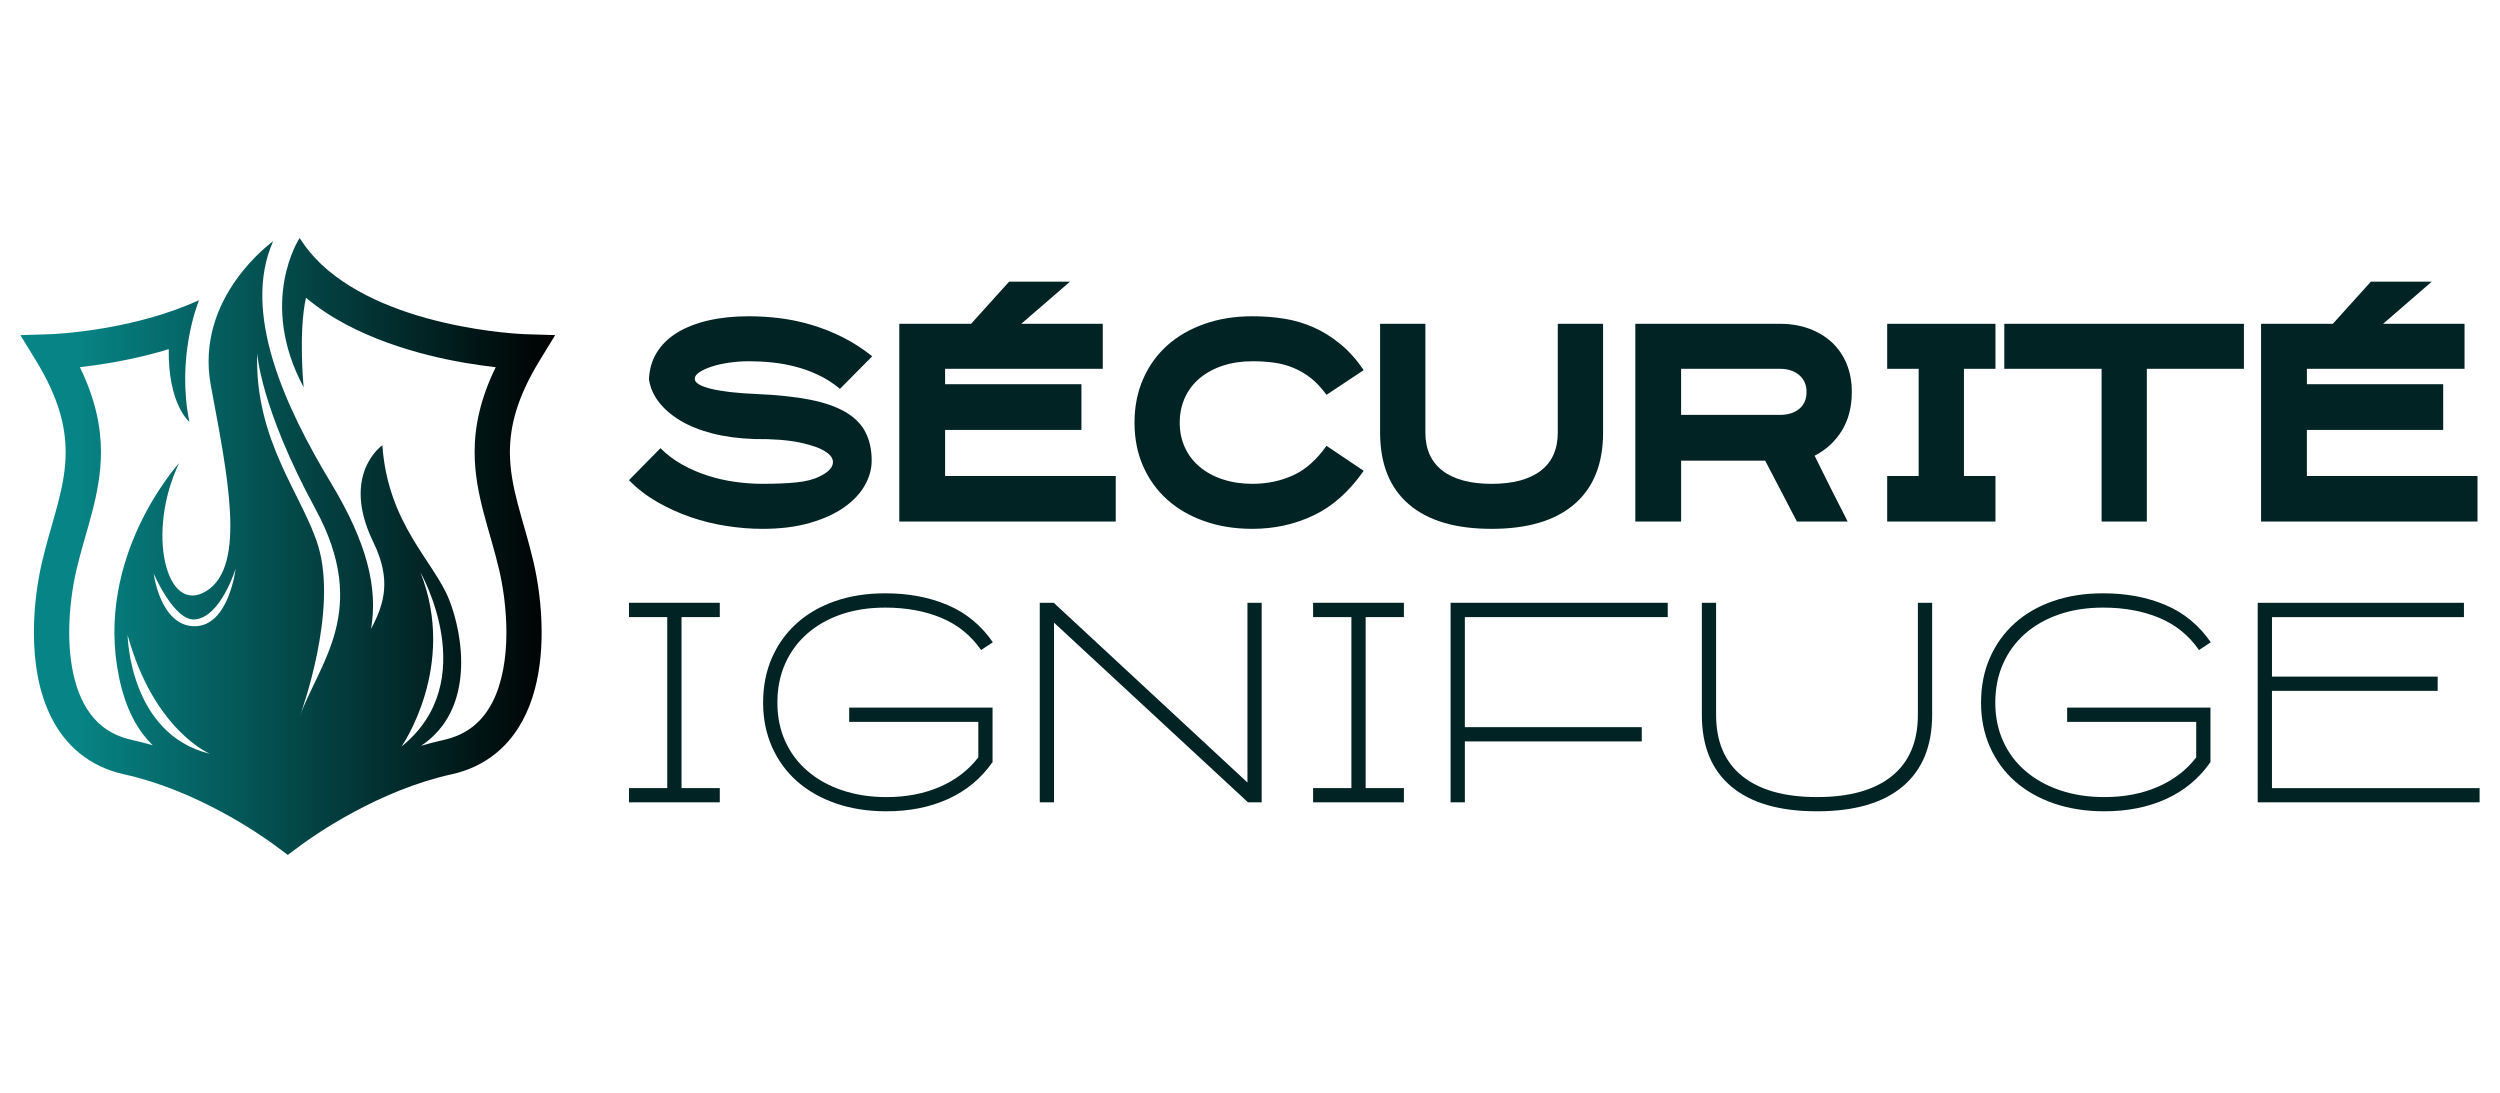 <?xml version="1.0" encoding="utf-8"?>
<!-- Generator: Adobe Illustrator 16.0.0, SVG Export Plug-In . SVG Version: 6.00 Build 0)  -->
<!DOCTYPE svg PUBLIC "-//W3C//DTD SVG 1.1//EN" "http://www.w3.org/Graphics/SVG/1.1/DTD/svg11.dtd">
<svg version="1.1" id="Calque_1" xmlns="http://www.w3.org/2000/svg" xmlns:xlink="http://www.w3.org/1999/xlink" x="0px" y="0px"
	 width="193.667px" height="84.667px" viewBox="0 0 193.667 84.667" enable-background="new 0 0 193.667 84.667"
	 xml:space="preserve">
<g>
	<linearGradient id="SVGID_1_" gradientUnits="userSpaceOnUse" x1="1.581" y1="42.334" x2="43.008" y2="42.334">
		<stop  offset="0.099" style="stop-color:#078586"/>
		<stop  offset="1" style="stop-color:#000000"/>
	</linearGradient>
	<path fill="url(#SVGID_1_)" d="M40.112,39.044c-0.361-1.378-0.612-2.672-0.612-4.021c0.007-1.991,0.524-4.164,2.281-7.057
		l1.227-2.005l-2.349-0.073c0,0-0.034-0.002-0.123-0.006c-0.667-0.031-3.904-0.239-7.479-1.232c-3.59-0.981-7.44-2.782-9.483-5.684
		l-0.366-0.525c0,0-3.25,4.918,0.313,11.556c0,0-0.414-4.245,0.18-6.93c0.957,0.803,2.002,1.481,3.082,2.058
		c4.173,2.21,8.921,3.021,11.619,3.32c-1.181,2.416-1.64,4.58-1.635,6.578c0,1.692,0.315,3.234,0.702,4.713s0.848,2.899,1.194,4.386
		c0.316,1.349,0.566,3.1,0.566,4.865c0.004,1.956-0.315,3.923-1.076,5.396c-0.38,0.743-0.857,1.362-1.462,1.856
		c-0.606,0.488-1.345,0.863-2.309,1.08c-0.6,0.135-1.186,0.285-1.759,0.454c4.222-2.818,3.259-8.59,2.159-11.343
		c-1.185-2.963-4.739-5.842-5.162-11.936c0,0-3.266,2.239-0.696,7.515c1.404,2.887,0.86,4.751-0.178,6.705
		c0.539-3.202-0.323-6.682-3.117-11.315c-3.552-5.89-6.926-13.205-4.471-18.707c0,0-6.097,4.317-4.826,11.175
		s2.794,13.968-0.339,15.915c-3.132,1.946-4.694-4.563-2.117-9.905c0,0-6.603,7.197-4.655,16.594c0.52,2.503,1.453,4.13,2.609,5.261
		c-0.531-0.151-1.071-0.291-1.621-0.412c-0.968-0.217-1.705-0.592-2.313-1.08c-0.903-0.737-1.536-1.775-1.951-3.046
		c-0.41-1.265-0.585-2.737-0.585-4.206c0-1.766,0.25-3.516,0.566-4.865c0.348-1.486,0.806-2.909,1.194-4.386
		c0.387-1.479,0.7-3.021,0.7-4.713c0.004-1.998-0.453-4.162-1.633-6.578c1.359-0.155,3.242-0.438,5.306-0.956
		c0.517-0.132,1.045-0.278,1.578-0.443c-0.064,4.282,1.599,5.635,1.599,5.635c-0.998-4.927,0.601-9.063,0.735-9.396
		c0.004-0.011,0.007-0.019,0.01-0.027c-2.438,1.113-5.111,1.775-7.264,2.146c-1.24,0.215-2.308,0.335-3.059,0.403
		c-0.377,0.034-0.672,0.056-0.872,0.066c-0.101,0.006-0.176,0.009-0.226,0.011c-0.048,0.004-0.066,0.004-0.066,0.004l-2.349,0.073
		l1.227,2.005c1.757,2.893,2.273,5.065,2.279,7.057c0,1.349-0.249,2.643-0.611,4.021c-0.358,1.375-0.829,2.829-1.211,4.454
		c-0.359,1.544-0.638,3.471-0.638,5.489c0.004,2.233,0.331,4.586,1.374,6.643c0.522,1.021,1.236,1.969,2.174,2.728
		c0.937,0.764,2.096,1.331,3.443,1.627c5.573,1.224,10.485,4.61,11.699,5.514l0.978,0.727l0.982-0.729
		c1.208-0.901,6.122-4.288,11.693-5.512c1.349-0.293,2.506-0.863,3.443-1.627c1.411-1.145,2.3-2.688,2.828-4.319
		c0.529-1.635,0.719-3.376,0.719-5.051c0-2.019-0.277-3.945-0.637-5.489C40.942,41.874,40.472,40.419,40.112,39.044z M9.886,49.198
		c2.032,7.393,6.377,9.197,6.377,9.197C9.998,56.871,9.886,49.198,9.886,49.198z M15.077,48.512c-2.654,0-3.175-4.08-3.175-4.08
		s1.583,3.676,3.178,3.554c2.02-0.15,3.174-3.933,3.174-3.933S17.734,48.512,15.077,48.512z M19.923,27.355
		c0,0,0.226,4.177,4.517,12.078c4.278,7.886,0.24,11.946-1.234,16.113c0.177-0.483,2.947-8.157,1.463-13.183
		C23.506,38.425,19.711,34.225,19.923,27.355z M31.105,57.83c0,0,4.344-6.204,1.467-13.485
		C32.572,44.344,37.396,52.774,31.105,57.83z"/>
	<g>
		<g>
			<path fill="#022324" d="M59.064,40.968c-0.915,0-1.844-0.075-2.792-0.223c-0.946-0.146-1.872-0.376-2.771-0.685
				c-0.9-0.31-1.76-0.7-2.58-1.168c-0.819-0.474-1.552-1.035-2.196-1.695l2.439-2.479c0.495,0.498,1.057,0.92,1.683,1.271
				c0.625,0.35,1.284,0.636,1.976,0.856c0.691,0.222,1.399,0.383,2.126,0.484c0.725,0.102,1.43,0.151,2.116,0.151
				c1.008,0,1.884-0.036,2.63-0.111c0.745-0.072,1.354-0.233,1.823-0.474c0.579-0.282,0.907-0.596,0.989-0.938
				c0.08-0.343-0.091-0.658-0.515-0.945c-0.423-0.291-1.096-0.531-2.016-0.728c-0.921-0.194-2.094-0.284-3.517-0.273
				c-1.21-0.04-2.297-0.184-3.265-0.432c-0.969-0.249-1.799-0.582-2.49-0.997c-0.692-0.417-1.247-0.896-1.662-1.433
				c-0.417-0.538-0.671-1.121-0.767-1.752c0.026-0.779,0.229-1.476,0.604-2.087c0.377-0.61,0.905-1.125,1.582-1.542
				c0.679-0.417,1.49-0.73,2.43-0.946c0.94-0.217,1.988-0.322,3.144-0.322c0.768,0,1.557,0.05,2.368,0.149
				c0.813,0.102,1.63,0.271,2.45,0.515c0.819,0.241,1.626,0.561,2.418,0.958c0.792,0.396,1.56,0.89,2.298,1.479l-2.498,2.521
				c-0.538-0.443-1.098-0.801-1.684-1.078c-0.585-0.276-1.179-0.49-1.785-0.645c-0.604-0.155-1.205-0.263-1.804-0.322
				c-0.597-0.062-1.185-0.092-1.764-0.092c-0.537,0-1.058,0.036-1.56,0.111c-0.505,0.074-0.951,0.174-1.341,0.303
				c-0.391,0.128-0.706,0.271-0.949,0.434c-0.24,0.16-0.361,0.329-0.361,0.503c-0.014,0.309,0.395,0.566,1.23,0.776
				c0.831,0.209,2.014,0.347,3.545,0.411c1.613,0.069,2.988,0.213,4.122,0.435c1.136,0.223,2.059,0.541,2.772,0.959
				c0.711,0.414,1.229,0.935,1.551,1.561c0.323,0.625,0.484,1.359,0.484,2.207c0,0.658-0.183,1.306-0.546,1.935
				c-0.36,0.633-0.898,1.197-1.609,1.695c-0.715,0.497-1.597,0.896-2.652,1.199C61.668,40.817,60.448,40.968,59.064,40.968z"/>
			<path fill="#022324" d="M83.774,33.308H73.214v3.566h13.219v3.527H69.665V25.083h5.563l2.944-3.264h4.715l-3.77,3.264h6.311
				v3.486H73.214v1.192h10.561V33.308z"/>
			<path fill="#022324" d="M97.018,40.968c-1.357,0-2.597-0.199-3.718-0.596c-1.121-0.396-2.085-0.952-2.885-1.673
				c-0.8-0.72-1.419-1.582-1.863-2.589c-0.443-1.01-0.665-2.131-0.665-3.366c0-1.238,0.222-2.36,0.665-3.379
				c0.444-1.014,1.063-1.88,1.863-2.6c0.8-0.717,1.764-1.275,2.885-1.671c1.121-0.396,2.36-0.594,3.718-0.594
				c0.857,0,1.688,0.062,2.479,0.189c0.793,0.13,1.55,0.352,2.276,0.676c0.728,0.323,1.412,0.753,2.063,1.291
				c0.653,0.537,1.253,1.206,1.806,2.015l-2.881,1.914c-0.392-0.537-0.801-0.974-1.229-1.311c-0.433-0.334-0.888-0.601-1.374-0.793
				c-0.482-0.197-0.987-0.327-1.512-0.396c-0.524-0.065-1.067-0.1-1.63-0.1c-0.833,0-1.594,0.115-2.287,0.343
				c-0.696,0.229-1.289,0.553-1.786,0.968c-0.497,0.417-0.881,0.916-1.147,1.501c-0.269,0.586-0.406,1.232-0.406,1.946
				c0,0.711,0.138,1.355,0.406,1.934c0.267,0.578,0.65,1.075,1.147,1.492s1.09,0.74,1.786,0.966
				c0.693,0.229,1.454,0.345,2.287,0.345c1.141,0,2.193-0.218,3.153-0.656c0.96-0.437,1.821-1.197,2.591-2.288l2.881,1.937
				c-1.114,1.599-2.407,2.746-3.869,3.446C100.309,40.618,98.721,40.968,97.018,40.968z"/>
			<path fill="#022324" d="M115.547,40.968c-2.809,0-4.951-0.639-6.424-1.915s-2.211-3.124-2.211-5.543v-8.427h3.508v8.427
				c0,1.289,0.444,2.273,1.328,2.953c0.883,0.677,2.154,1.018,3.799,1.018c1.668,0,2.934-0.341,3.814-1.018
				c0.88-0.68,1.315-1.664,1.315-2.953v-8.427h3.509v8.427c0,2.419-0.738,4.267-2.219,5.543
				C120.485,40.33,118.347,40.968,115.547,40.968z"/>
			<path fill="#022324" d="M130.23,40.402h-3.547V25.083h11.187c0.846,0,1.61,0.13,2.299,0.385c0.686,0.256,1.271,0.615,1.765,1.076
				c0.489,0.465,0.864,1.018,1.128,1.665c0.261,0.645,0.392,1.363,0.392,2.155c0,1.169-0.261,2.171-0.777,3.005
				c-0.516,0.832-1.216,1.478-2.104,1.935c0.202,0.403,0.42,0.849,0.665,1.341c0.241,0.491,0.482,0.974,0.723,1.452
				c0.245,0.476,0.467,0.92,0.678,1.329c0.206,0.41,0.371,0.734,0.493,0.976h-3.929l-2.461-4.716h-6.511V40.402z M130.23,32.14h7.64
				c0.632,0,1.137-0.155,1.512-0.467c0.375-0.31,0.565-0.75,0.565-1.317c0-0.54-0.19-0.973-0.565-1.298
				c-0.375-0.324-0.88-0.488-1.512-0.488h-7.64V32.14z"/>
			<path fill="#022324" d="M154.582,40.402h-8.387v-3.527h2.437V28.57h-2.437v-3.486h8.387v3.486h-2.441v8.305h2.441V40.402z"/>
			<path fill="#022324" d="M173.829,28.57h-7.521v11.832h-3.504V28.57h-7.538v-3.486h18.563V28.57z"/>
			<path fill="#022324" d="M189.266,33.308h-10.559v3.566h13.218v3.527h-16.768V25.083h5.562l2.946-3.264h4.717l-3.771,3.264h6.31
				v3.486h-12.213v1.192h10.559V33.308z"/>
		</g>
		<g>
			<path fill="#022324" d="M55.759,62.154h-7.034v-1.102h2.965V47.805h-2.965v-1.109h7.034v1.109h-2.964v13.247h2.964V62.154z"/>
			<path fill="#022324" d="M68.663,62.849c-1.429,0-2.729-0.206-3.897-0.607c-1.169-0.404-2.172-0.973-3.011-1.707
				c-0.835-0.739-1.483-1.625-1.947-2.666c-0.462-1.038-0.692-2.188-0.692-3.438c0-1.272,0.227-2.431,0.681-3.467
				c0.456-1.041,1.096-1.931,1.918-2.676c0.822-0.741,1.814-1.314,2.977-1.72c1.161-0.406,2.457-0.606,3.886-0.606
				c1.803,0,3.417,0.304,4.838,0.911c1.422,0.604,2.587,1.566,3.497,2.88l-0.91,0.604c-0.792-1.138-1.824-1.974-3.096-2.499
				c-1.27-0.53-2.714-0.789-4.329-0.789c-1.257,0-2.395,0.175-3.421,0.528c-1.024,0.355-1.903,0.854-2.641,1.505
				c-0.736,0.651-1.303,1.428-1.701,2.33c-0.396,0.901-0.594,1.898-0.594,2.999c0,1.094,0.202,2.089,0.605,2.984
				c0.404,0.896,0.978,1.664,1.723,2.304c0.742,0.642,1.633,1.144,2.673,1.495c1.039,0.354,2.188,0.534,3.442,0.534
				c1.559,0,2.947-0.27,4.168-0.806c1.219-0.534,2.203-1.29,2.955-2.272v-2.748H65.784v-1.105h11.106v4.247h-0.023
				c-0.866,1.242-1.997,2.177-3.397,2.821C72.068,62.527,70.467,62.849,68.663,62.849z"/>
			<path fill="#022324" d="M96.636,46.696h1.102v15.458h-1.059L81.651,48.235v13.919h-1.104V46.696h1.084l15.005,13.921V46.696z"/>
			<path fill="#022324" d="M108.756,62.154h-7.035v-1.102h2.968V47.805h-2.968v-1.109h7.035v1.109h-2.964v13.247h2.964V62.154z"/>
			<path fill="#022324" d="M127.182,57.436h-13.705v4.718h-1.105V46.696h16.822v1.109h-15.717v8.525h13.705V57.436z"/>
			<path fill="#022324" d="M140.756,62.849c-2.901,0-5.112-0.64-6.636-1.918c-1.525-1.279-2.283-3.126-2.283-5.553v-8.683h1.103
				v8.683c0,2.065,0.668,3.646,2.012,4.733c1.344,1.086,3.274,1.636,5.805,1.636c2.54,0,4.475-0.55,5.814-1.636
				c1.336-1.088,2.001-2.668,2.001-4.733v-8.683h1.105v8.683c0,2.427-0.766,4.273-2.287,5.553
				C145.866,62.209,143.659,62.849,140.756,62.849z"/>
			<path fill="#022324" d="M163.01,62.849c-1.427,0-2.729-0.206-3.898-0.607c-1.166-0.404-2.169-0.973-3.007-1.707
				c-0.839-0.739-1.484-1.625-1.948-2.666c-0.462-1.038-0.692-2.188-0.692-3.438c0-1.272,0.227-2.431,0.682-3.467
				c0.455-1.041,1.094-1.931,1.917-2.676c0.821-0.741,1.813-1.314,2.977-1.72c1.162-0.406,2.455-0.606,3.887-0.606
				c1.802,0,3.416,0.304,4.835,0.911c1.424,0.604,2.587,1.566,3.498,2.88l-0.911,0.604c-0.792-1.138-1.824-1.974-3.092-2.499
				c-1.273-0.53-2.716-0.789-4.33-0.789c-1.259,0-2.396,0.175-3.421,0.528c-1.025,0.355-1.904,0.854-2.644,1.505
				c-0.734,0.651-1.301,1.428-1.698,2.33c-0.397,0.901-0.597,1.898-0.597,2.999c0,1.094,0.203,2.089,0.608,2.984
				c0.401,0.896,0.975,1.664,1.722,2.304c0.742,0.642,1.634,1.144,2.675,1.495c1.035,0.354,2.184,0.534,3.438,0.534
				c1.561,0,2.949-0.27,4.17-0.806c1.217-0.534,2.203-1.29,2.953-2.272v-2.748h-10v-1.105h11.103v4.247h-0.019
				c-0.869,1.242-1.998,2.177-3.397,2.821C166.419,62.527,164.815,62.849,163.01,62.849z"/>
			<path fill="#022324" d="M188.838,53.518h-12.836v7.534h16.084v1.102h-17.189V46.696h15.977v1.109h-14.871v4.607h12.836V53.518z"
				/>
		</g>
	</g>
</g>
</svg>
